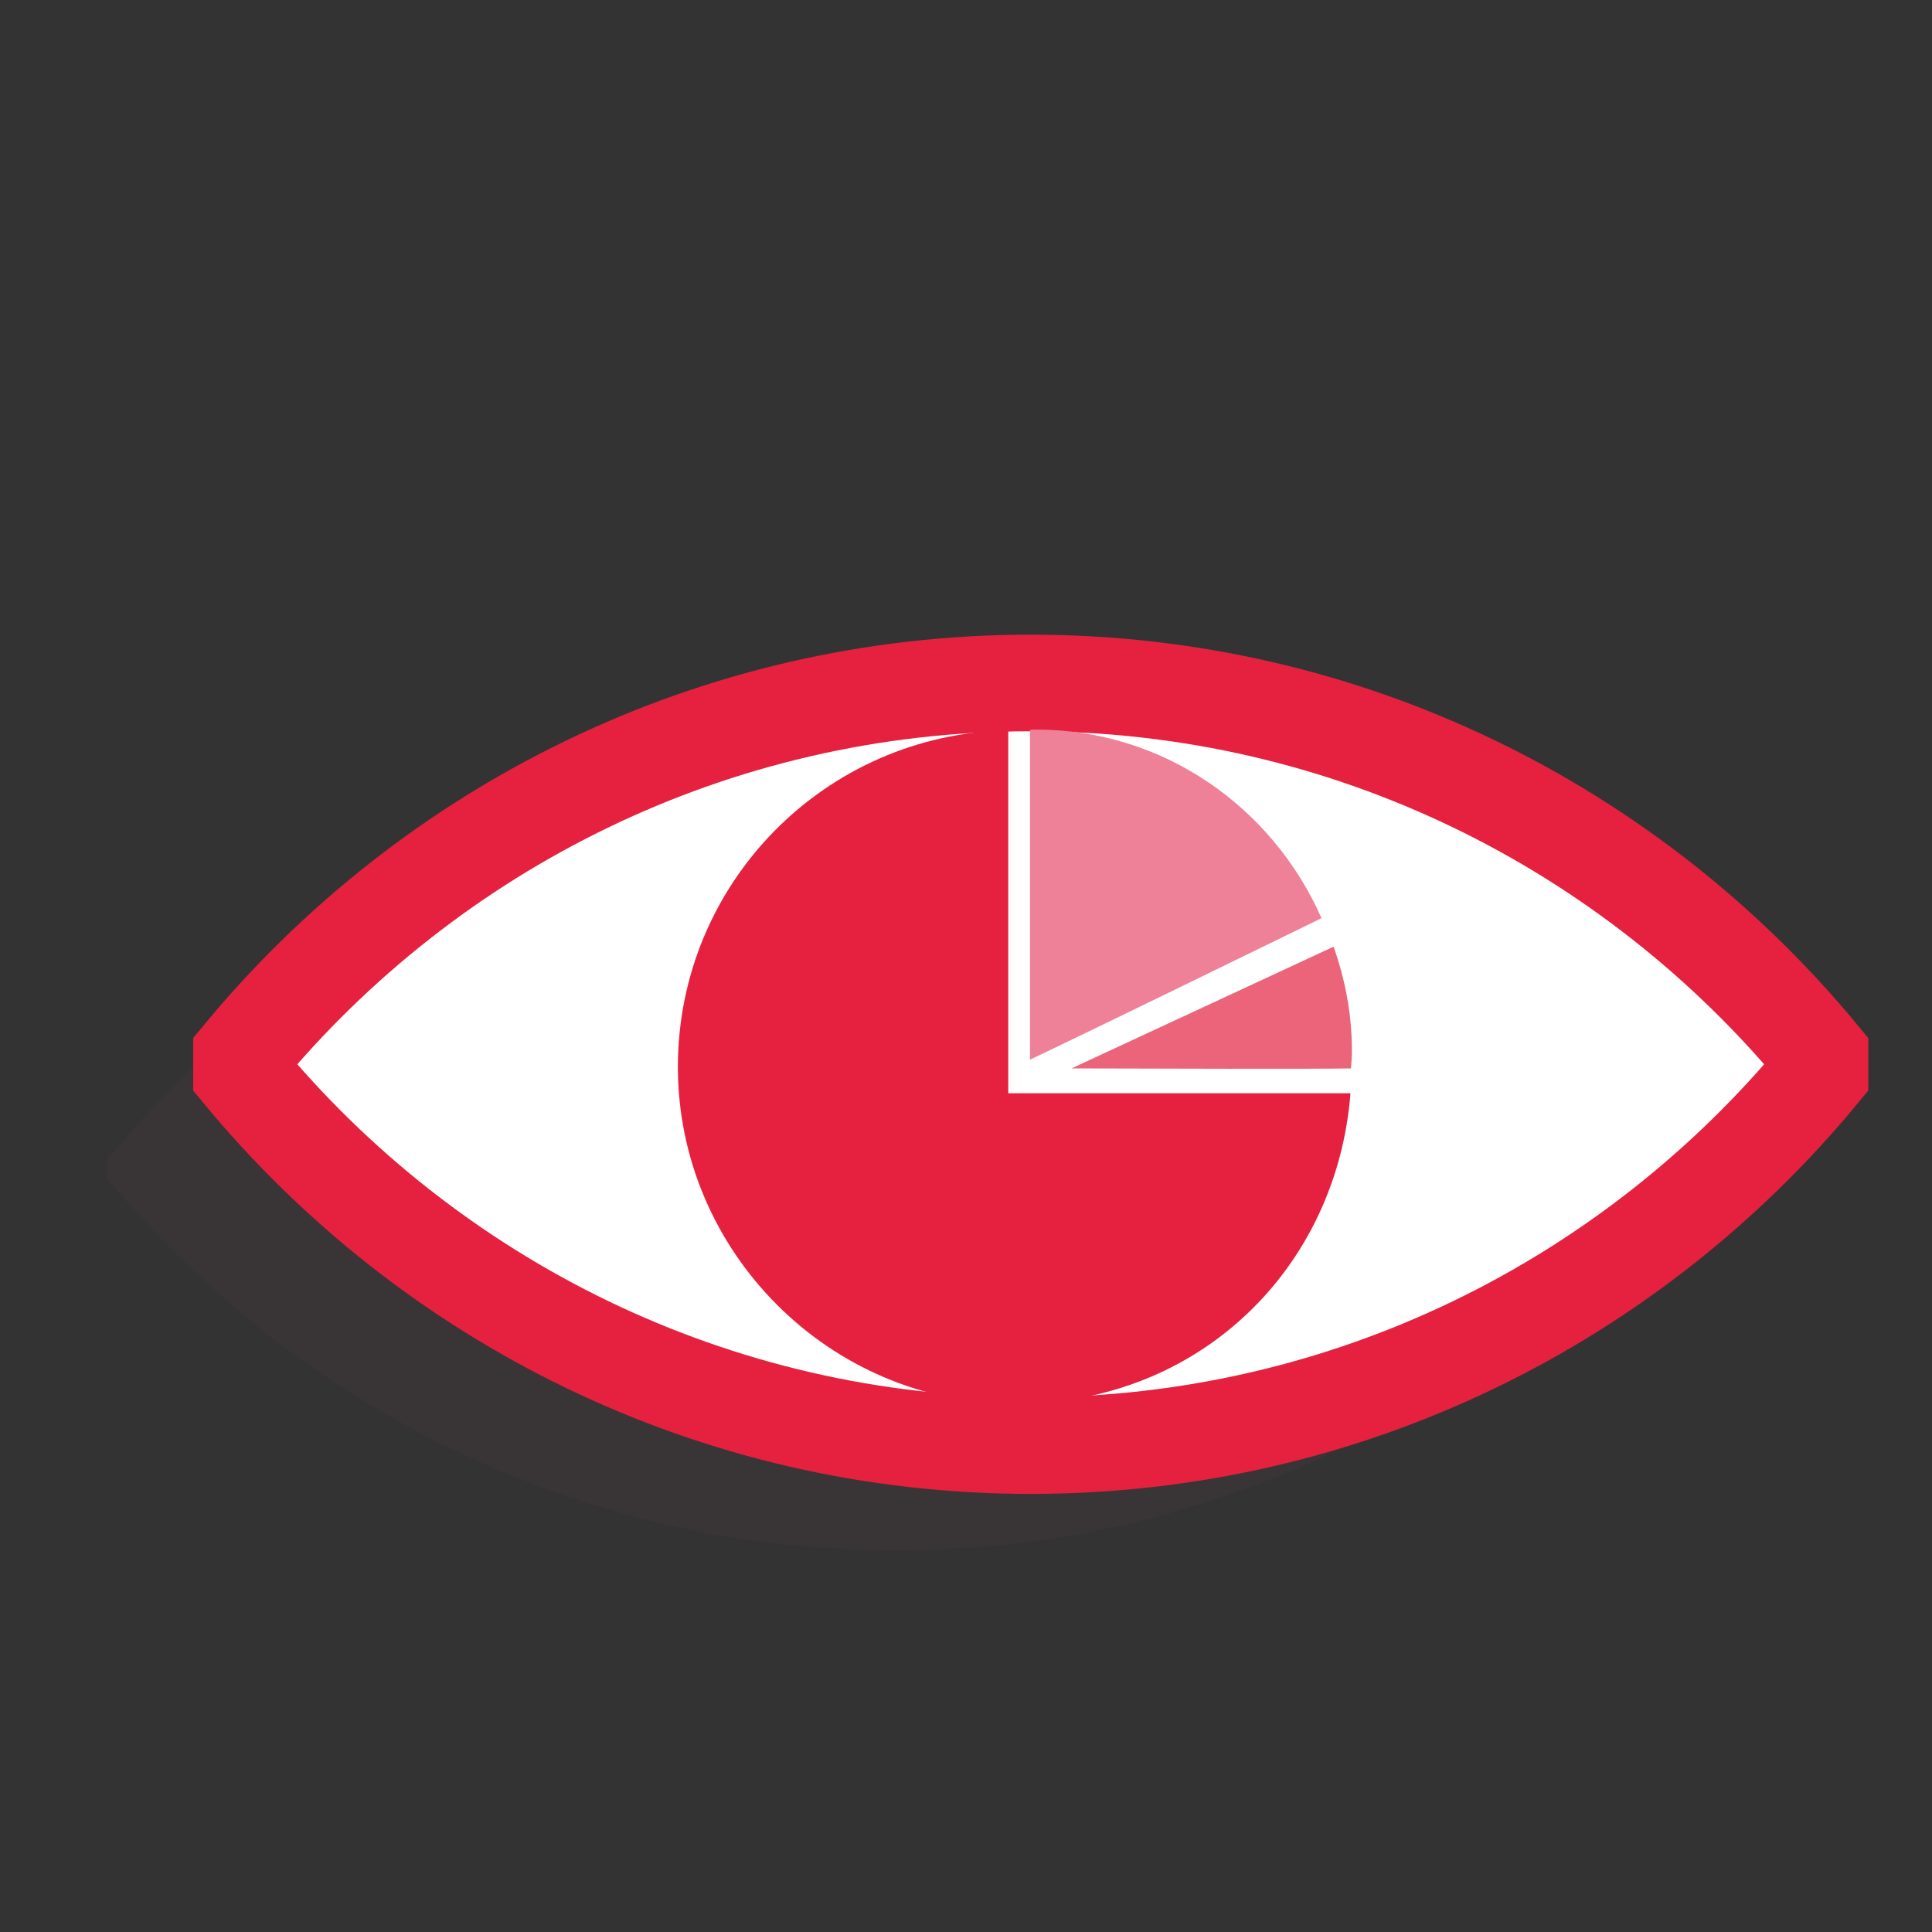 <?xml version="1.0" encoding="UTF-8"?>
<svg id="Capa_1" data-name="Capa 1" xmlns="http://www.w3.org/2000/svg" viewBox="0 0 80 80">
  <rect x="0" y="0" width="80" height="80" fill="#333333" stroke="none"/>
  <defs>
    <style>
      .cls-1 {
        fill: #fff;
      }

      .cls-2 {
        fill: none;
        stroke: #e5213f;
        stroke-miterlimit: 10;
        stroke-width: 4px;
      }

      .cls-3 {
        fill: #e5213f;
      }

      .cls-4 {
        fill: #543940;
        opacity: .2;
      }

      .cls-5 {
        fill: #ee8097;
      }

      .cls-6 {
        fill: #eb6479;
      }
    </style>
  </defs>
  <path class="cls-4" d="M37.09,32.62c-13.16,0-24.9,6.01-32.68,15.42v.74c7.78,9.41,19.52,15.42,32.68,15.42s24.9-6.01,32.68-15.42v-.74c-7.78-9.41-19.52-15.42-32.68-15.42Z"/>
  <path class="cls-1" d="M42.91,28.45c-13.16,0-24.9,6.01-32.68,15.42v.74c7.78,9.41,19.52,15.42,32.68,15.42s24.9-6.01,32.68-15.42v-.74c-7.78-9.41-19.52-15.42-32.68-15.42Z"/>
  <g>
    <path class="cls-2" d="M75.36,43.7c-7.78-9.41-19.52-15.42-32.68-15.42s-24.9,6.01-32.68,15.42v.74c7.78,9.41,19.52,15.42,32.68,15.42s24.9-6.01,32.68-15.42v-.74Z"/>
    <path class="cls-3" d="M41.75,45.27v-15.03c-7.58.15-13.68,6.32-13.68,13.94s6.25,13.95,13.95,13.95,13.34-5.67,13.9-12.86h-14.17Z"/>
    <path class="cls-5" d="M54.72,38.02c-2.03-4.6-6.54-7.81-11.82-7.81-.09,0-.17,0-.25.01v13.66c2.17-1.03,9.29-4.5,12.07-5.86Z"/>
    <path class="cls-6" d="M55.94,44.24c.02-.24.04-.48.04-.72,0-1.52-.28-2.97-.76-4.32l-10.85,5.04c3.18.01,10.1.03,11.57,0Z"/>
  </g>
</svg>